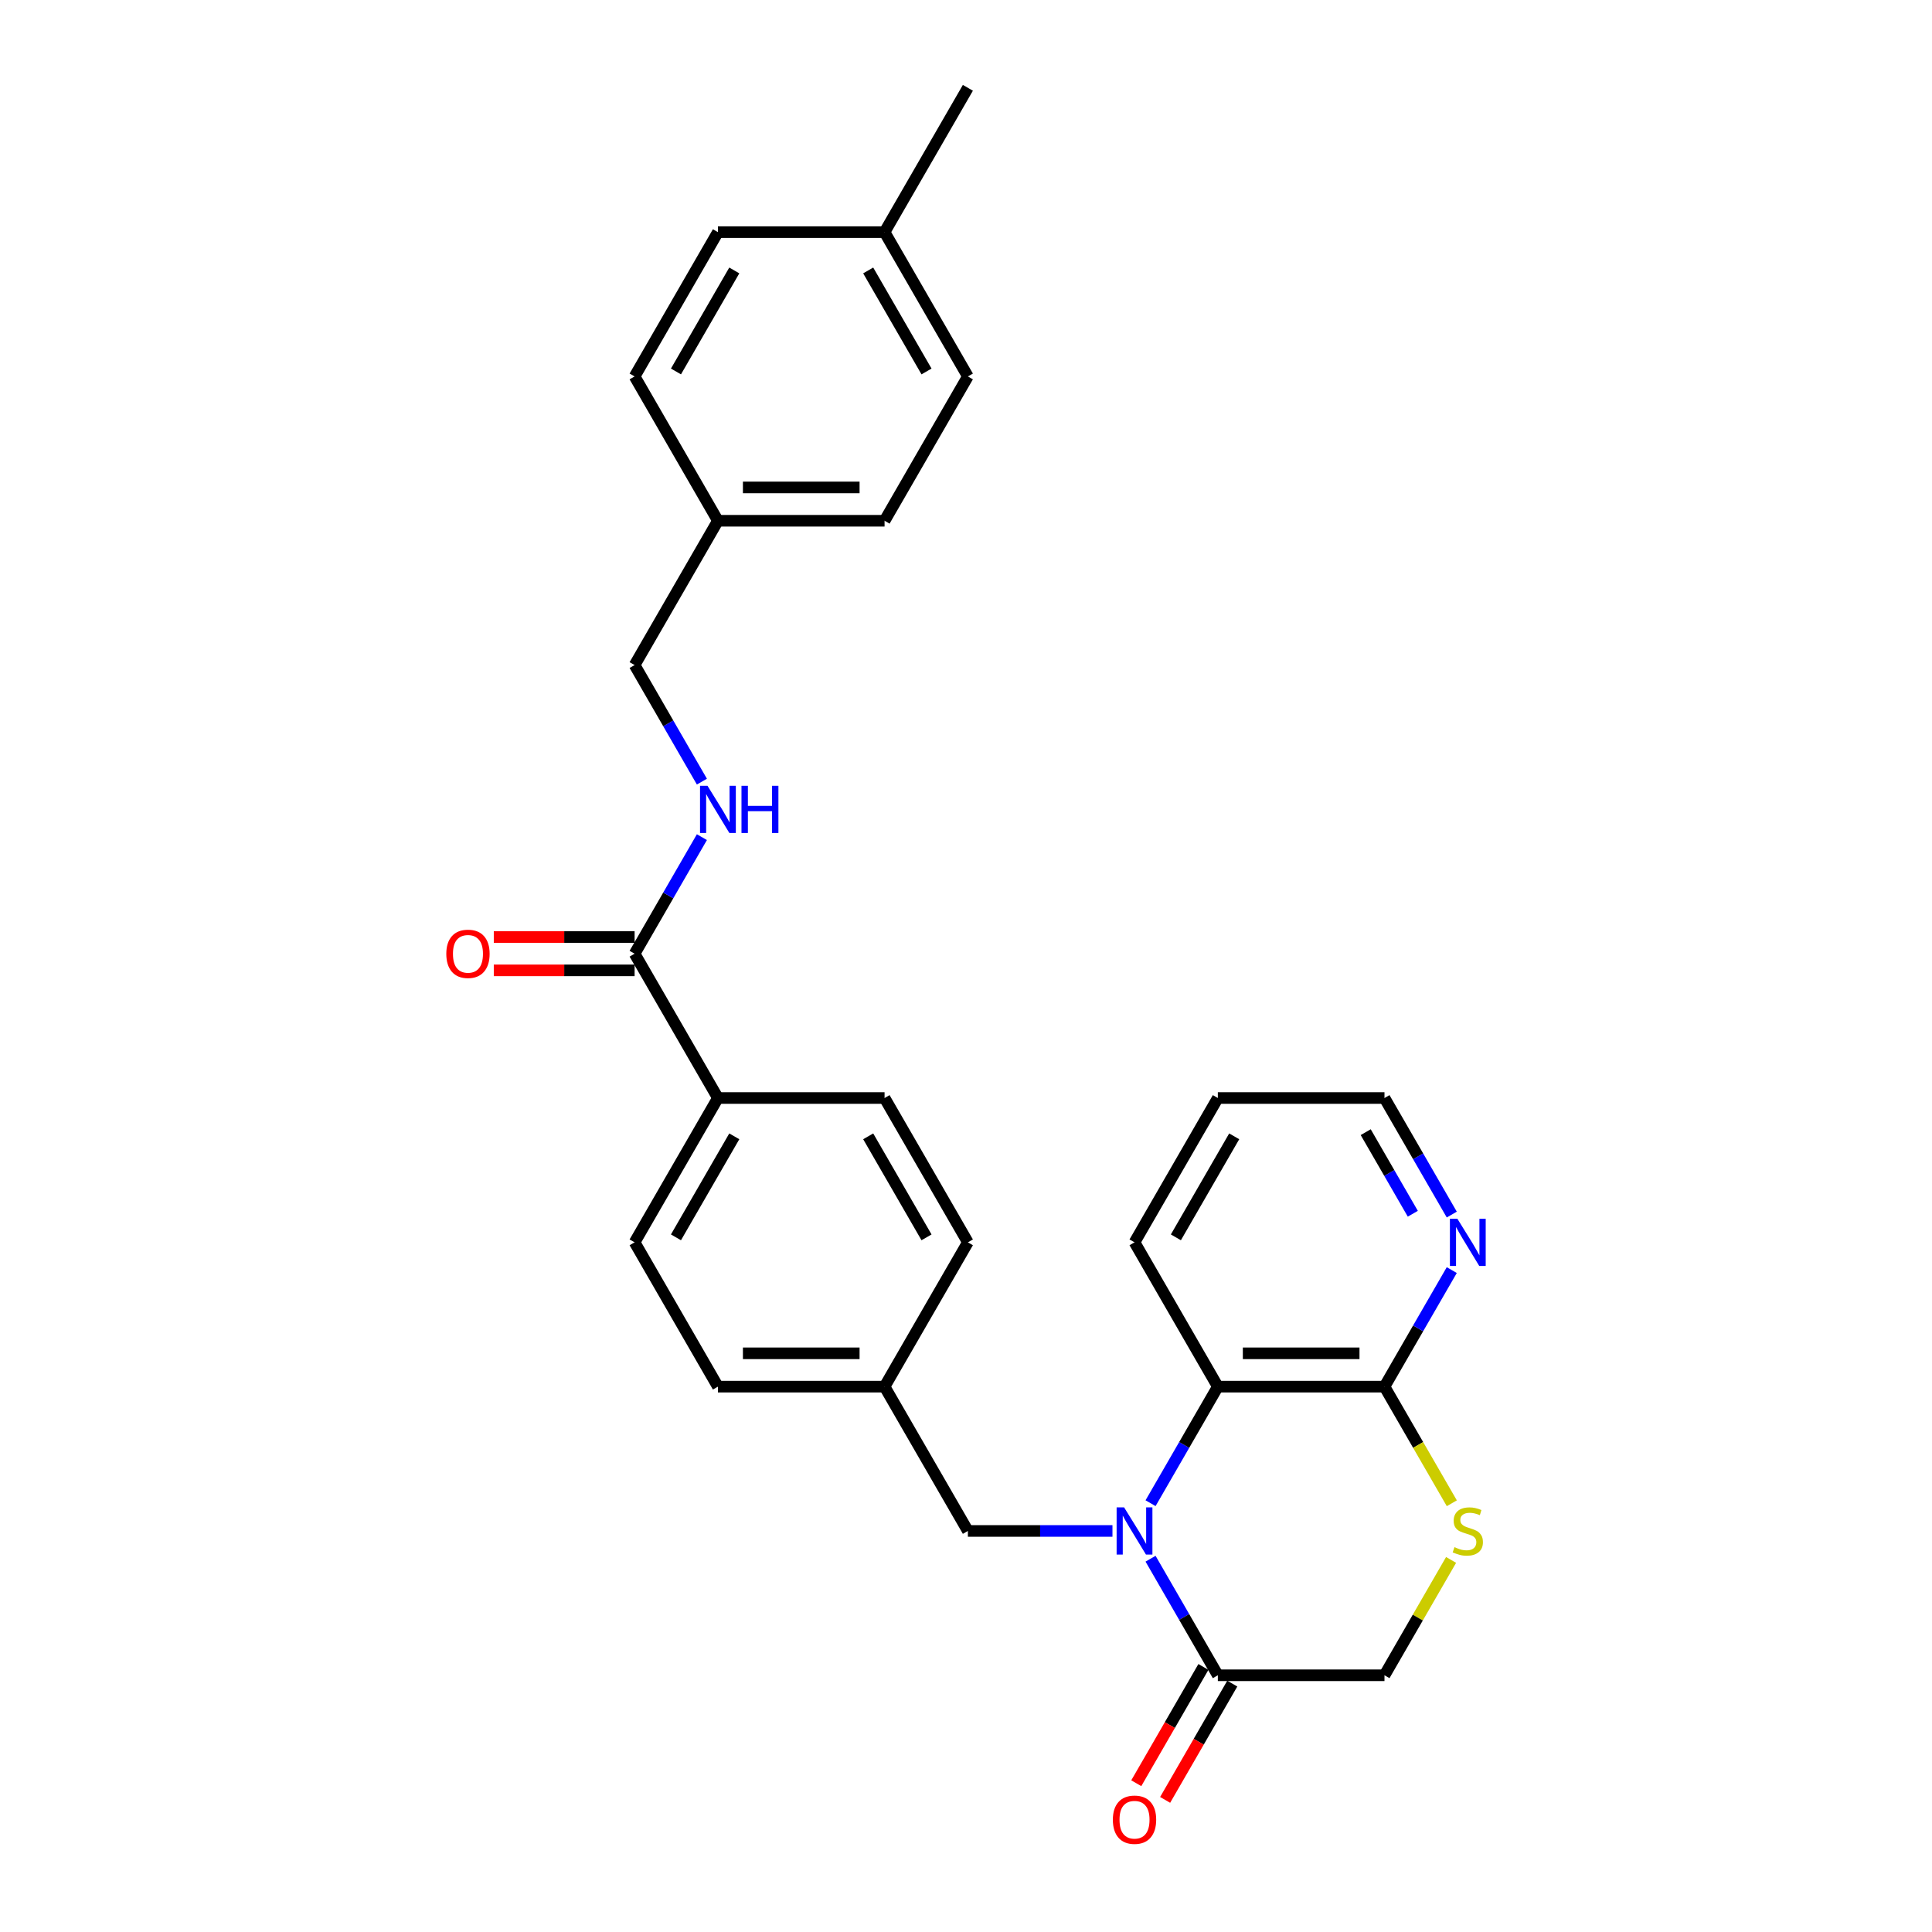 <?xml version='1.0' encoding='iso-8859-1'?>
<svg version='1.1' baseProfile='full'
              xmlns='http://www.w3.org/2000/svg'
                      xmlns:rdkit='http://www.rdkit.org/xml'
                      xmlns:xlink='http://www.w3.org/1999/xlink'
                  xml:space='preserve'
width='1000px' height='1000px' viewBox='0 0 1000 1000'>
<!-- END OF HEADER -->
<rect style='opacity:1.0;fill:#FFFFFF;stroke:none' width='1000' height='1000' x='0' y='0'> </rect>
<path class='bond-0' d='M 595.523,806.791 L 612.938,836.954' style='fill:none;fill-rule:evenodd;stroke:#0000FF;stroke-width:6px;stroke-linecap:butt;stroke-linejoin:miter;stroke-opacity:1' />
<path class='bond-0' d='M 612.938,836.954 L 630.353,867.118' style='fill:none;fill-rule:evenodd;stroke:#000000;stroke-width:6px;stroke-linecap:butt;stroke-linejoin:miter;stroke-opacity:1' />
<path class='bond-1' d='M 595.523,778.052 L 612.938,747.888' style='fill:none;fill-rule:evenodd;stroke:#0000FF;stroke-width:6px;stroke-linecap:butt;stroke-linejoin:miter;stroke-opacity:1' />
<path class='bond-1' d='M 612.938,747.888 L 630.353,717.725' style='fill:none;fill-rule:evenodd;stroke:#000000;stroke-width:6px;stroke-linecap:butt;stroke-linejoin:miter;stroke-opacity:1' />
<path class='bond-5' d='M 575.807,792.421 L 538.391,792.421' style='fill:none;fill-rule:evenodd;stroke:#0000FF;stroke-width:6px;stroke-linecap:butt;stroke-linejoin:miter;stroke-opacity:1' />
<path class='bond-5' d='M 538.391,792.421 L 500.975,792.421' style='fill:none;fill-rule:evenodd;stroke:#000000;stroke-width:6px;stroke-linecap:butt;stroke-linejoin:miter;stroke-opacity:1' />
<path class='bond-7' d='M 630.353,867.118 L 716.605,867.118' style='fill:none;fill-rule:evenodd;stroke:#000000;stroke-width:6px;stroke-linecap:butt;stroke-linejoin:miter;stroke-opacity:1' />
<path class='bond-10' d='M 622.883,862.805 L 605.508,892.9' style='fill:none;fill-rule:evenodd;stroke:#000000;stroke-width:6px;stroke-linecap:butt;stroke-linejoin:miter;stroke-opacity:1' />
<path class='bond-10' d='M 605.508,892.9 L 588.133,922.994' style='fill:none;fill-rule:evenodd;stroke:#FF0000;stroke-width:6px;stroke-linecap:butt;stroke-linejoin:miter;stroke-opacity:1' />
<path class='bond-10' d='M 637.823,871.431 L 620.448,901.525' style='fill:none;fill-rule:evenodd;stroke:#000000;stroke-width:6px;stroke-linecap:butt;stroke-linejoin:miter;stroke-opacity:1' />
<path class='bond-10' d='M 620.448,901.525 L 603.073,931.62' style='fill:none;fill-rule:evenodd;stroke:#FF0000;stroke-width:6px;stroke-linecap:butt;stroke-linejoin:miter;stroke-opacity:1' />
<path class='bond-2' d='M 630.353,717.725 L 716.605,717.725' style='fill:none;fill-rule:evenodd;stroke:#000000;stroke-width:6px;stroke-linecap:butt;stroke-linejoin:miter;stroke-opacity:1' />
<path class='bond-2' d='M 643.291,700.474 L 703.668,700.474' style='fill:none;fill-rule:evenodd;stroke:#000000;stroke-width:6px;stroke-linecap:butt;stroke-linejoin:miter;stroke-opacity:1' />
<path class='bond-24' d='M 630.353,717.725 L 587.227,643.028' style='fill:none;fill-rule:evenodd;stroke:#000000;stroke-width:6px;stroke-linecap:butt;stroke-linejoin:miter;stroke-opacity:1' />
<path class='bond-3' d='M 716.605,717.725 L 734.03,747.905' style='fill:none;fill-rule:evenodd;stroke:#000000;stroke-width:6px;stroke-linecap:butt;stroke-linejoin:miter;stroke-opacity:1' />
<path class='bond-3' d='M 734.03,747.905 L 751.455,778.086' style='fill:none;fill-rule:evenodd;stroke:#CCCC00;stroke-width:6px;stroke-linecap:butt;stroke-linejoin:miter;stroke-opacity:1' />
<path class='bond-8' d='M 716.605,717.725 L 734.02,687.561' style='fill:none;fill-rule:evenodd;stroke:#000000;stroke-width:6px;stroke-linecap:butt;stroke-linejoin:miter;stroke-opacity:1' />
<path class='bond-8' d='M 734.02,687.561 L 751.435,657.398' style='fill:none;fill-rule:evenodd;stroke:#0000FF;stroke-width:6px;stroke-linecap:butt;stroke-linejoin:miter;stroke-opacity:1' />
<path class='bond-28' d='M 751.077,807.412 L 733.841,837.265' style='fill:none;fill-rule:evenodd;stroke:#CCCC00;stroke-width:6px;stroke-linecap:butt;stroke-linejoin:miter;stroke-opacity:1' />
<path class='bond-28' d='M 733.841,837.265 L 716.605,867.118' style='fill:none;fill-rule:evenodd;stroke:#000000;stroke-width:6px;stroke-linecap:butt;stroke-linejoin:miter;stroke-opacity:1' />
<path class='bond-4' d='M 328.47,493.635 L 371.596,568.331' style='fill:none;fill-rule:evenodd;stroke:#000000;stroke-width:6px;stroke-linecap:butt;stroke-linejoin:miter;stroke-opacity:1' />
<path class='bond-6' d='M 328.47,493.635 L 345.885,463.471' style='fill:none;fill-rule:evenodd;stroke:#000000;stroke-width:6px;stroke-linecap:butt;stroke-linejoin:miter;stroke-opacity:1' />
<path class='bond-6' d='M 345.885,463.471 L 363.3,433.308' style='fill:none;fill-rule:evenodd;stroke:#0000FF;stroke-width:6px;stroke-linecap:butt;stroke-linejoin:miter;stroke-opacity:1' />
<path class='bond-11' d='M 328.47,485.009 L 292.028,485.009' style='fill:none;fill-rule:evenodd;stroke:#000000;stroke-width:6px;stroke-linecap:butt;stroke-linejoin:miter;stroke-opacity:1' />
<path class='bond-11' d='M 292.028,485.009 L 255.587,485.009' style='fill:none;fill-rule:evenodd;stroke:#FF0000;stroke-width:6px;stroke-linecap:butt;stroke-linejoin:miter;stroke-opacity:1' />
<path class='bond-11' d='M 328.47,502.26 L 292.028,502.26' style='fill:none;fill-rule:evenodd;stroke:#000000;stroke-width:6px;stroke-linecap:butt;stroke-linejoin:miter;stroke-opacity:1' />
<path class='bond-11' d='M 292.028,502.26 L 255.587,502.26' style='fill:none;fill-rule:evenodd;stroke:#FF0000;stroke-width:6px;stroke-linecap:butt;stroke-linejoin:miter;stroke-opacity:1' />
<path class='bond-14' d='M 500.975,792.421 L 457.849,717.725' style='fill:none;fill-rule:evenodd;stroke:#000000;stroke-width:6px;stroke-linecap:butt;stroke-linejoin:miter;stroke-opacity:1' />
<path class='bond-15' d='M 363.3,404.568 L 345.885,374.405' style='fill:none;fill-rule:evenodd;stroke:#0000FF;stroke-width:6px;stroke-linecap:butt;stroke-linejoin:miter;stroke-opacity:1' />
<path class='bond-15' d='M 345.885,374.405 L 328.47,344.241' style='fill:none;fill-rule:evenodd;stroke:#000000;stroke-width:6px;stroke-linecap:butt;stroke-linejoin:miter;stroke-opacity:1' />
<path class='bond-30' d='M 751.435,628.658 L 734.02,598.495' style='fill:none;fill-rule:evenodd;stroke:#0000FF;stroke-width:6px;stroke-linecap:butt;stroke-linejoin:miter;stroke-opacity:1' />
<path class='bond-30' d='M 734.02,598.495 L 716.605,568.331' style='fill:none;fill-rule:evenodd;stroke:#000000;stroke-width:6px;stroke-linecap:butt;stroke-linejoin:miter;stroke-opacity:1' />
<path class='bond-30' d='M 731.271,628.234 L 719.081,607.12' style='fill:none;fill-rule:evenodd;stroke:#0000FF;stroke-width:6px;stroke-linecap:butt;stroke-linejoin:miter;stroke-opacity:1' />
<path class='bond-30' d='M 719.081,607.12 L 706.891,586.006' style='fill:none;fill-rule:evenodd;stroke:#000000;stroke-width:6px;stroke-linecap:butt;stroke-linejoin:miter;stroke-opacity:1' />
<path class='bond-9' d='M 371.596,568.331 L 328.47,643.028' style='fill:none;fill-rule:evenodd;stroke:#000000;stroke-width:6px;stroke-linecap:butt;stroke-linejoin:miter;stroke-opacity:1' />
<path class='bond-9' d='M 380.067,588.161 L 349.878,640.449' style='fill:none;fill-rule:evenodd;stroke:#000000;stroke-width:6px;stroke-linecap:butt;stroke-linejoin:miter;stroke-opacity:1' />
<path class='bond-29' d='M 371.596,568.331 L 457.849,568.331' style='fill:none;fill-rule:evenodd;stroke:#000000;stroke-width:6px;stroke-linecap:butt;stroke-linejoin:miter;stroke-opacity:1' />
<path class='bond-12' d='M 457.849,568.331 L 500.975,643.028' style='fill:none;fill-rule:evenodd;stroke:#000000;stroke-width:6px;stroke-linecap:butt;stroke-linejoin:miter;stroke-opacity:1' />
<path class='bond-12' d='M 449.378,588.161 L 479.566,640.449' style='fill:none;fill-rule:evenodd;stroke:#000000;stroke-width:6px;stroke-linecap:butt;stroke-linejoin:miter;stroke-opacity:1' />
<path class='bond-13' d='M 328.47,643.028 L 371.596,717.725' style='fill:none;fill-rule:evenodd;stroke:#000000;stroke-width:6px;stroke-linecap:butt;stroke-linejoin:miter;stroke-opacity:1' />
<path class='bond-17' d='M 457.849,717.725 L 500.975,643.028' style='fill:none;fill-rule:evenodd;stroke:#000000;stroke-width:6px;stroke-linecap:butt;stroke-linejoin:miter;stroke-opacity:1' />
<path class='bond-18' d='M 457.849,717.725 L 371.596,717.725' style='fill:none;fill-rule:evenodd;stroke:#000000;stroke-width:6px;stroke-linecap:butt;stroke-linejoin:miter;stroke-opacity:1' />
<path class='bond-18' d='M 444.911,700.474 L 384.534,700.474' style='fill:none;fill-rule:evenodd;stroke:#000000;stroke-width:6px;stroke-linecap:butt;stroke-linejoin:miter;stroke-opacity:1' />
<path class='bond-16' d='M 328.47,344.241 L 371.596,269.545' style='fill:none;fill-rule:evenodd;stroke:#000000;stroke-width:6px;stroke-linecap:butt;stroke-linejoin:miter;stroke-opacity:1' />
<path class='bond-20' d='M 371.596,269.545 L 328.47,194.848' style='fill:none;fill-rule:evenodd;stroke:#000000;stroke-width:6px;stroke-linecap:butt;stroke-linejoin:miter;stroke-opacity:1' />
<path class='bond-21' d='M 371.596,269.545 L 457.849,269.545' style='fill:none;fill-rule:evenodd;stroke:#000000;stroke-width:6px;stroke-linecap:butt;stroke-linejoin:miter;stroke-opacity:1' />
<path class='bond-21' d='M 384.534,252.294 L 444.911,252.294' style='fill:none;fill-rule:evenodd;stroke:#000000;stroke-width:6px;stroke-linecap:butt;stroke-linejoin:miter;stroke-opacity:1' />
<path class='bond-19' d='M 457.849,120.151 L 500.975,194.848' style='fill:none;fill-rule:evenodd;stroke:#000000;stroke-width:6px;stroke-linecap:butt;stroke-linejoin:miter;stroke-opacity:1' />
<path class='bond-19' d='M 449.378,139.981 L 479.566,192.269' style='fill:none;fill-rule:evenodd;stroke:#000000;stroke-width:6px;stroke-linecap:butt;stroke-linejoin:miter;stroke-opacity:1' />
<path class='bond-26' d='M 457.849,120.151 L 500.975,45.455' style='fill:none;fill-rule:evenodd;stroke:#000000;stroke-width:6px;stroke-linecap:butt;stroke-linejoin:miter;stroke-opacity:1' />
<path class='bond-31' d='M 457.849,120.151 L 371.596,120.151' style='fill:none;fill-rule:evenodd;stroke:#000000;stroke-width:6px;stroke-linecap:butt;stroke-linejoin:miter;stroke-opacity:1' />
<path class='bond-22' d='M 328.47,194.848 L 371.596,120.151' style='fill:none;fill-rule:evenodd;stroke:#000000;stroke-width:6px;stroke-linecap:butt;stroke-linejoin:miter;stroke-opacity:1' />
<path class='bond-22' d='M 349.878,192.269 L 380.067,139.981' style='fill:none;fill-rule:evenodd;stroke:#000000;stroke-width:6px;stroke-linecap:butt;stroke-linejoin:miter;stroke-opacity:1' />
<path class='bond-23' d='M 457.849,269.545 L 500.975,194.848' style='fill:none;fill-rule:evenodd;stroke:#000000;stroke-width:6px;stroke-linecap:butt;stroke-linejoin:miter;stroke-opacity:1' />
<path class='bond-27' d='M 587.227,643.028 L 630.353,568.331' style='fill:none;fill-rule:evenodd;stroke:#000000;stroke-width:6px;stroke-linecap:butt;stroke-linejoin:miter;stroke-opacity:1' />
<path class='bond-27' d='M 608.635,640.449 L 638.823,588.161' style='fill:none;fill-rule:evenodd;stroke:#000000;stroke-width:6px;stroke-linecap:butt;stroke-linejoin:miter;stroke-opacity:1' />
<path class='bond-25' d='M 716.605,568.331 L 630.353,568.331' style='fill:none;fill-rule:evenodd;stroke:#000000;stroke-width:6px;stroke-linecap:butt;stroke-linejoin:miter;stroke-opacity:1' />
<path  class='atom-0' d='M 581.828 780.208
L 589.832 793.146
Q 590.625 794.422, 591.902 796.734
Q 593.178 799.045, 593.247 799.183
L 593.247 780.208
L 596.49 780.208
L 596.49 804.635
L 593.144 804.635
L 584.553 790.489
Q 583.553 788.833, 582.483 786.936
Q 581.448 785.038, 581.138 784.452
L 581.138 804.635
L 577.963 804.635
L 577.963 780.208
L 581.828 780.208
' fill='#0000FF'/>
<path  class='atom-4' d='M 752.831 800.805
Q 753.107 800.908, 754.246 801.392
Q 755.384 801.875, 756.626 802.185
Q 757.903 802.461, 759.145 802.461
Q 761.457 802.461, 762.802 801.357
Q 764.148 800.218, 764.148 798.252
Q 764.148 796.906, 763.458 796.078
Q 762.802 795.25, 761.767 794.802
Q 760.732 794.353, 759.007 793.836
Q 756.833 793.18, 755.522 792.559
Q 754.246 791.938, 753.314 790.627
Q 752.417 789.316, 752.417 787.108
Q 752.417 784.038, 754.487 782.14
Q 756.592 780.242, 760.732 780.242
Q 763.561 780.242, 766.77 781.588
L 765.976 784.245
Q 763.044 783.037, 760.836 783.037
Q 758.455 783.037, 757.144 784.038
Q 755.833 785.004, 755.867 786.694
Q 755.867 788.005, 756.523 788.799
Q 757.213 789.592, 758.179 790.041
Q 759.18 790.489, 760.836 791.007
Q 763.044 791.697, 764.355 792.387
Q 765.666 793.077, 766.597 794.491
Q 767.563 795.871, 767.563 798.252
Q 767.563 801.633, 765.286 803.462
Q 763.044 805.256, 759.283 805.256
Q 757.109 805.256, 755.453 804.773
Q 753.832 804.324, 751.9 803.531
L 752.831 800.805
' fill='#CCCC00'/>
<path  class='atom-7' d='M 366.197 406.725
L 374.201 419.662
Q 374.995 420.939, 376.271 423.251
Q 377.548 425.562, 377.617 425.7
L 377.617 406.725
L 380.86 406.725
L 380.86 431.151
L 377.513 431.151
L 368.922 417.006
Q 367.922 415.35, 366.852 413.452
Q 365.817 411.555, 365.507 410.968
L 365.507 431.151
L 362.333 431.151
L 362.333 406.725
L 366.197 406.725
' fill='#0000FF'/>
<path  class='atom-7' d='M 383.792 406.725
L 387.104 406.725
L 387.104 417.109
L 399.594 417.109
L 399.594 406.725
L 402.906 406.725
L 402.906 431.151
L 399.594 431.151
L 399.594 419.869
L 387.104 419.869
L 387.104 431.151
L 383.792 431.151
L 383.792 406.725
' fill='#0000FF'/>
<path  class='atom-9' d='M 754.332 630.815
L 762.336 643.752
Q 763.13 645.029, 764.406 647.341
Q 765.683 649.652, 765.752 649.79
L 765.752 630.815
L 768.995 630.815
L 768.995 655.241
L 765.648 655.241
L 757.058 641.096
Q 756.057 639.44, 754.988 637.542
Q 753.953 635.645, 753.642 635.058
L 753.642 655.241
L 750.468 655.241
L 750.468 630.815
L 754.332 630.815
' fill='#0000FF'/>
<path  class='atom-11' d='M 576.014 941.884
Q 576.014 936.018, 578.912 932.741
Q 581.81 929.463, 587.227 929.463
Q 592.644 929.463, 595.542 932.741
Q 598.44 936.018, 598.44 941.884
Q 598.44 947.818, 595.507 951.199
Q 592.575 954.545, 587.227 954.545
Q 581.845 954.545, 578.912 951.199
Q 576.014 947.852, 576.014 941.884
M 587.227 951.785
Q 590.953 951.785, 592.954 949.301
Q 594.99 946.783, 594.99 941.884
Q 594.99 937.088, 592.954 934.673
Q 590.953 932.223, 587.227 932.223
Q 583.501 932.223, 581.465 934.638
Q 579.464 937.053, 579.464 941.884
Q 579.464 946.817, 581.465 949.301
Q 583.501 951.785, 587.227 951.785
' fill='#FF0000'/>
<path  class='atom-12' d='M 231.005 493.704
Q 231.005 487.838, 233.903 484.561
Q 236.801 481.283, 242.218 481.283
Q 247.634 481.283, 250.533 484.561
Q 253.431 487.838, 253.431 493.704
Q 253.431 499.638, 250.498 503.019
Q 247.565 506.365, 242.218 506.365
Q 236.836 506.365, 233.903 503.019
Q 231.005 499.672, 231.005 493.704
M 242.218 503.605
Q 245.944 503.605, 247.945 501.121
Q 249.98 498.603, 249.98 493.704
Q 249.98 488.908, 247.945 486.493
Q 245.944 484.043, 242.218 484.043
Q 238.492 484.043, 236.456 486.458
Q 234.455 488.873, 234.455 493.704
Q 234.455 498.637, 236.456 501.121
Q 238.492 503.605, 242.218 503.605
' fill='#FF0000'/>
</svg>
